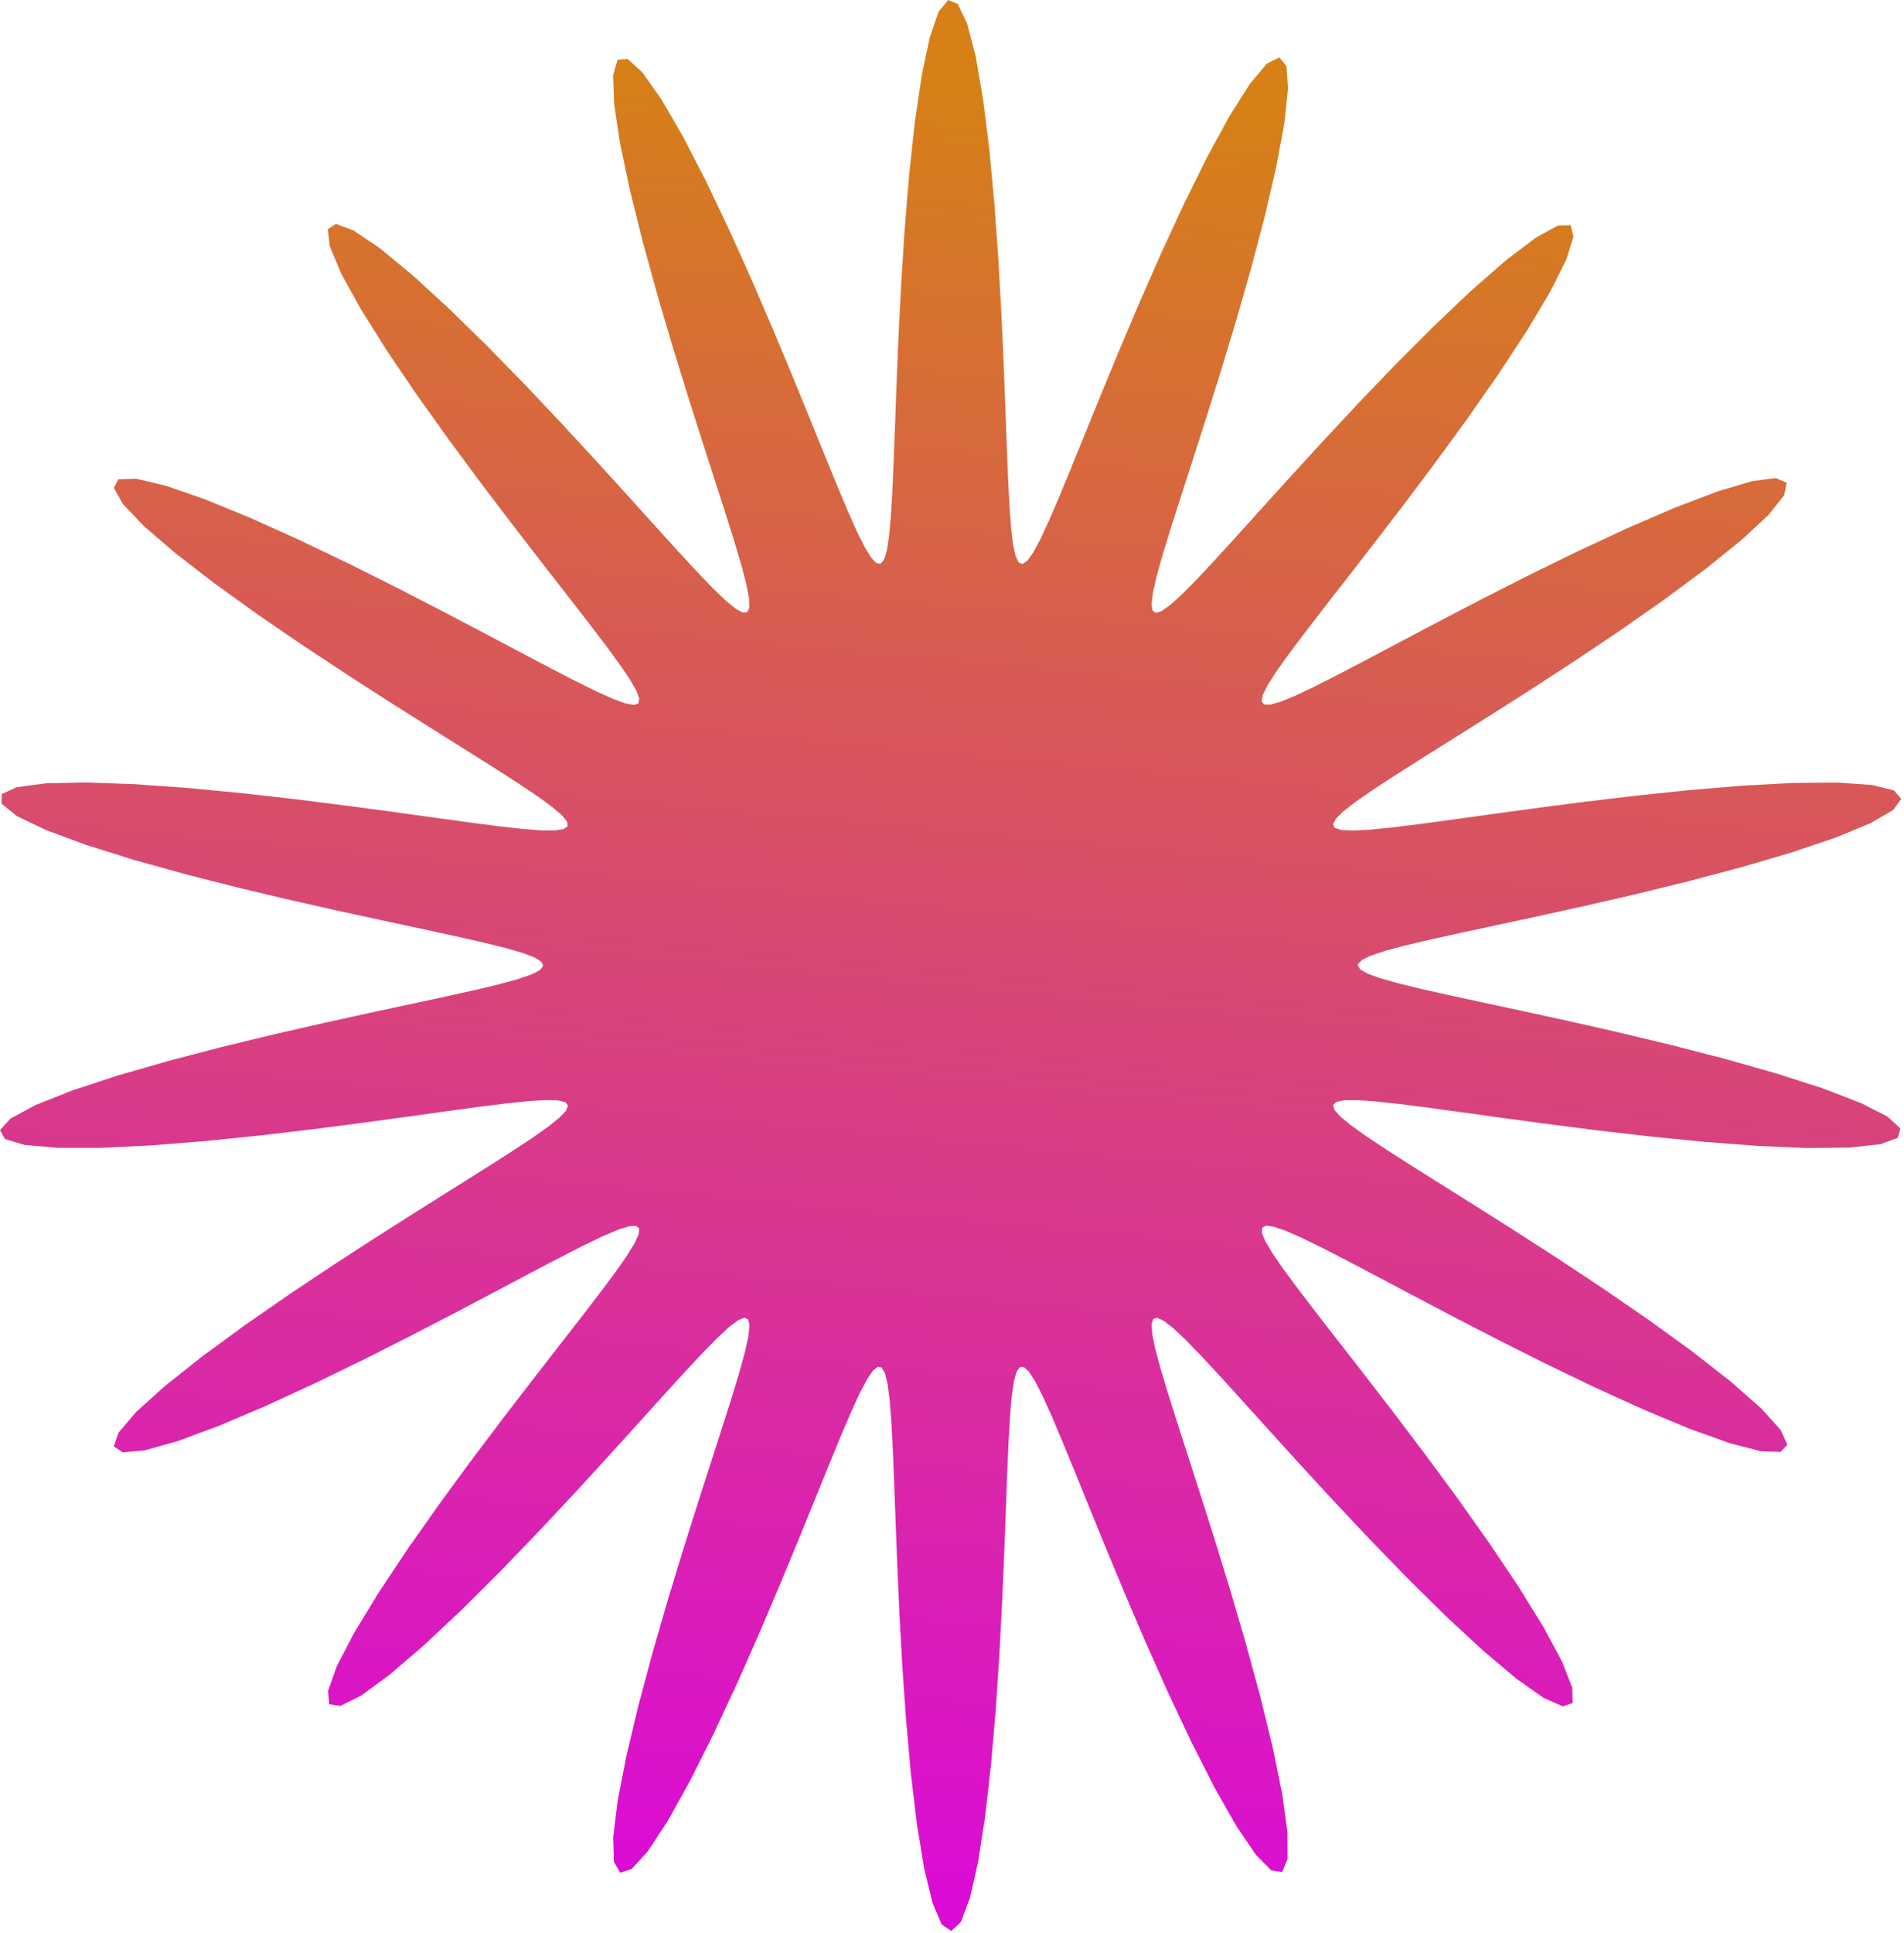 <svg fill="none" height="555" viewBox="0 0 547 555" width="547" xmlns="http://www.w3.org/2000/svg" xmlns:xlink="http://www.w3.org/1999/xlink"><linearGradient id="a" gradientUnits="userSpaceOnUse" x1="276.692" x2="224.477" y1="26.174" y2="578.16"><stop offset="0" stop-color="#d68017"/><stop offset="1" stop-color="#db03e3"/></linearGradient><path clip-rule="evenodd" d="m390.069 277.204.706 1.178 2.128 1.219 3.583 1.307 5.082 1.439 6.638 1.62 8.24 1.85 9.868 2.132 11.465 2.46 12.949 2.828 14.198 3.217 15.049 3.602 15.32 3.944 14.822 4.195 13.41 4.304 11.018 4.224 7.71 3.923 3.696 3.4-.688 2.689-5.028 1.851-8.922.967-12.052.125-14.235-.604-15.436-1.173-15.739-1.562-15.307-1.775-14.333-1.832-13.001-1.761-11.467-1.59-9.848-1.346-8.227-1.05-6.646-.716-5.129-.351-3.681.041-2.289.458-.941.909.384 1.394 1.706 1.926 3.046 2.51 4.413 3.154 5.816 3.861 7.245 4.632 8.675 5.456 10.057 6.314 11.311 7.164 12.321 7.947 12.948 8.583 13.027 8.968 12.402 8.997 10.958 8.569 8.659 7.627 5.588 6.166 1.954 4.267-1.929 2.081-5.695-.191-8.995-2.332-11.574-4.157-13.293-5.546-14.149-6.445-14.235-6.872-13.707-6.89-12.737-6.584-11.49-6.043-10.098-5.346-8.66-4.557-7.241-3.721-5.876-2.866-4.582-2.003-3.361-1.14-2.202-.27-1.093.615-.017 1.529 1.044 2.485 2.102 3.497 3.169 4.577 4.245 5.728 5.324 6.947 6.384 8.214 7.38 9.491 8.252 10.709 8.91 11.772 9.246 12.549 9.142 12.893 8.491 12.643 7.22 11.678 5.328 9.932 2.896 7.446.107 4.372-2.792.972-5.528-2.436-7.85-5.537-9.588-8.074-10.668-9.895-11.107-10.965-10.996-11.334-10.458-11.122-9.631-10.467-8.633-9.509-7.559-8.366-6.48-7.126-5.435-5.854-4.453-4.584-3.539-3.334-2.691-2.107-1.906-.895-1.171.318-.475 1.547.192 2.813.839 4.131 1.471 5.517 2.087 6.973 2.681 8.493 3.239 10.048 3.732 11.583 4.122 13.012 4.361 14.206 4.388 15.009 4.146 15.233 3.588 14.699 2.693 13.27 1.485 10.894.032 7.653-1.543 3.763-3.097-.437-4.479-4.55-5.57-8.201-6.301-11.1-6.659-13.094-6.676-14.165-6.422-14.402-5.977-13.963-5.415-13.026-4.801-11.76-4.186-10.306-3.598-8.767-3.058-7.216-2.573-5.69-2.147-4.207-1.777-2.767-1.457-1.362-1.186.028-.955 1.422-.765 2.843-.612 4.309-.496 5.832-.418 7.417-.384 9.052-.397 10.703-.463 12.306-.591 13.763-.782 14.934-1.036 15.647-1.345 15.705-1.689 14.927-2.039 13.185-2.359 10.45-2.606 6.833-2.745 2.595-2.756-1.887-2.636-6.191-2.404-9.927-2.093-12.815-1.746-14.717-1.397-15.642-1.082-15.704-.818-15.083-.617-13.973-.48-12.551-.404-10.964-.382-9.315-.41-7.675-.481-6.08-.591-4.547-.738-3.073-.922-1.646-1.146-.25-1.411 1.14-1.723 2.542-2.084 3.975-2.502 5.451-2.977 6.97-3.508 8.52-4.09 10.064-4.703 11.538-5.319 12.842-5.893 13.843-6.362 14.373-6.652 14.255-6.682 13.325-6.383 11.48-5.712 8.718-4.674 5.172-3.332 1.108-1.797-3.105-.213-7.069 1.266-10.432 2.521-12.954 3.468-14.534 4.079-15.203 4.37-15.088 4.38-14.366 4.172-13.221 3.802-11.82 3.322-10.296 2.773-8.739 2.184-7.212 1.57-5.744.94-4.347.297-3.018-.367-1.746-1.058-.512-1.785.701-2.563 1.913-3.399 3.138-4.303 4.383-5.275 5.651-6.31 6.925-7.386 8.173-8.465 9.336-9.48 10.332-10.343 11.043-10.935 11.336-11.123 11.068-10.78 10.116-9.805 8.414-8.169 5.983-5.93 2.959-3.246-.421-.355-3.845 2.471-6.99 4.972-9.583 6.96-11.452 8.331-12.541 9.078-12.896 9.262-12.637 8.988-11.919 8.373-10.892 7.53-9.69 6.547-8.419 5.495-7.146 4.418-5.918 3.339-4.755 2.271-3.664 1.213-2.643.153-1.678-.92-.758-2.023.13-3.172 1.002-4.384 1.867-5.665 2.728-7.018 3.585-8.432 4.427-9.87 5.225-11.275 5.94-12.553 6.511-13.577 6.861-14.188 6.901-14.211 6.543-13.486 5.722-11.906 4.41-9.46 2.648-6.259.546-2.546-1.719 1.343-3.933 5.04-5.891 8.218-7.427 10.648-8.455 12.229-8.961 12.978-9 13.001-8.663 12.451-8.061 11.491-7.295 10.268-6.451 8.9-5.592 7.474-4.76 6.042-3.979 4.634-3.262 3.261-2.608 1.919-2.016.594-1.476-.729-.983-2.072-.528-3.456-.105-4.894.29-6.4.66-7.971.999-9.589 1.302-11.212 1.555-12.767 1.74-14.14 1.828-15.183 1.794-15.715 1.608-15.541 1.247-14.491.706h-12.466l-9.478-.828-5.688-1.711-1.393-2.562 3.012-3.298 7.11-3.855 10.549-4.19 13.095-4.305 14.662-4.223 15.296-3.992 15.136-3.66 14.364-3.28 13.168-2.889 11.712-2.516 10.125-2.181 8.5-1.892 6.89-1.653 5.326-1.465 3.818-1.324 2.357-1.231.931-1.181-.481-1.174-1.9-1.211-3.347-1.289-4.841-1.415-6.386-1.588-7.983-1.81-9.608-2.084-11.216-2.405-12.725-2.767-14.021-3.155-14.948-3.542-15.323-3.894-14.96-4.164-13.7-4.298-11.464-4.25-8.291-3.986-4.369-3.498-.019-2.813 4.357-1.989 8.346-1.108 11.614-.253 13.954.498 15.308 1.094 15.745 1.512 15.418 1.753 14.516 1.832 13.23 1.779 11.719 1.623 10.108 1.389 8.483 1.1 6.894.771 5.367.411 3.906.024 2.508-.39 1.154-.835-.174-1.314-1.495-1.838-2.831-2.413-4.193-3.047-5.59-3.744-7.016-4.505-8.449-5.323-9.844-6.176-11.123-7.031-12.183-7.83-12.88-8.496-13.057-8.928-12.554-9.02-11.245-8.671-9.081-7.812-6.122-6.432-2.558-4.593 1.309-2.44 5.118-.168 8.513 2.008 11.219 3.894 13.079 5.356 14.068 6.335 14.267 6.834 13.825 6.911 12.914 6.651 11.701 6.141 10.325 5.464 8.889 4.687 7.464 3.857 6.089 3.002 4.783 2.14 3.551 1.278 2.383.41 1.267-.473.187-1.381-.876-2.329-1.933-3.332-2.998-4.4-4.073-5.54-5.153-6.748-6.218-8.011-7.228-9.289-8.124-10.523-8.824-11.618-9.219-12.451-9.193-12.873-8.635-12.729-7.465-11.883-5.668-10.262-3.313-7.886-.566-4.892 2.335-1.523 5.114 1.907 7.516 5.075 9.355 7.715 10.54 9.656 11.077 10.843 11.045 11.318 10.568 11.189 9.777 10.595 8.798 9.676 7.733 8.556 6.649 7.328 5.599 6.057 4.605 4.785 3.679 3.532 2.822 2.301 2.028 1.087 1.285-.124.583-1.35-.088-2.608-.737-3.917-1.371-5.291-1.99-6.737-2.588-8.247-3.154-9.8-3.658-11.343-4.069-12.796-4.336-14.038-4.4-14.915-4.205-15.244-3.699-14.841-2.858-13.56-1.696-11.334-.275-8.22 1.29-4.413 2.857-.237 4.275 3.917 5.42 7.663 6.21 10.696 6.625 12.839 6.694 14.053 6.478 14.414 6.057 14.071 5.509 13.201 4.901 11.978 4.282 10.545 3.689 9.015 3.14 7.462 2.647 5.93 2.211 4.44 1.832 2.994 1.505 1.584 1.226.193.989-1.199.793-2.614.634-4.071.511-5.585.428-7.161.387-8.79.391-10.441.449-12.057.567-13.546.747-14.774.991-15.572 1.293-15.748 1.632-15.114 1.985-13.53 2.312-10.949 2.573-7.459 2.731-3.298 2.763 1.174 2.663 5.535 2.448 9.384 2.146 12.419 1.802 14.481 1.451 15.556 1.129 15.745.856 15.22.645 14.175.498 12.792.412 11.222.382 9.579.402 7.933.467 6.331.571 4.787.712 3.304.891 1.871 1.108.471 1.365-.919 1.67-2.317 2.023-3.744 2.432-5.212 2.897-6.726 3.42-8.272 3.994-9.821 4.604-11.311 5.223-12.651 5.806-13.71 6.298-14.328 6.621-14.324 6.698-13.533 6.455-11.837 5.844-9.216 4.862-5.779 3.562-1.776 2.048 2.441.463 6.47-1.043 9.948-2.34 12.614-3.339 14.346-4.005 15.153-4.343 15.152-4.395 14.513-4.218 13.425-3.869 12.055-3.404 10.542-2.864 8.987-2.279 7.451-1.669 5.973-1.042 4.565-.4 3.226.26 1.945.945.707 1.667-.509 2.435-1.719 3.262-2.941 4.154-4.184 5.115-5.448 6.142-6.723 7.213-7.977 8.295-9.16 9.327-10.189 10.22-10.954 10.864-11.324 11.126-11.153 10.874-10.317 10.005-8.736 8.473-6.415 6.322-3.472 3.694-.129.818 3.31-2.036 6.52-4.605 9.216-6.683 11.207-8.155 12.419-8.999 12.884-9.266 12.714-9.058 12.057-8.489 11.07-7.675 9.889-6.71 8.623-5.666 7.347-4.589 6.109-3.511 4.935-2.44 3.834-1.381 2.801-.322 1.828.747.902 1.845.01 2.985-.864 4.186-1.729 5.456-2.591 6.799-3.449 8.203-4.295 9.642-5.103 11.057-5.834 12.363-6.432 13.437-6.824 14.125-6.919 14.253-6.63 13.657-5.885 12.217-4.651 9.905-2.955 6.811-.897 3.159 1.356-.727 3.593-4.478 5.603-7.758 7.215-10.317 8.327-12.035 8.914-12.911 9.021-13.04 8.738-12.57 8.17-11.665 7.424-10.475 6.588-9.124 5.728-7.703 4.889-6.268 4.1-4.857 3.372-3.477 2.708-2.131 2.106-.804 1.559.517 1.059 1.857.598 3.231.17 4.661-.229 6.155-.602 7.717-.947 9.33-1.257 10.956-1.519 12.528-1.716 13.939-1.822 15.046-1.809 15.673-1.648 15.623-1.317 14.722-.804 12.855-.122 10.013.69 6.335 1.57 2.095 2.432-2.321 3.192-6.493 3.78-10.057 4.152-12.754 4.301-14.478 4.248-15.253 4.036-15.207 3.718-14.521 3.342-13.379 2.95-11.955 2.574-10.383 2.231-8.758 1.935-7.144 1.688-5.572 1.491-4.054 1.344-2.587 1.242-1.157 1.186z" fill="url(#a)" fill-rule="evenodd"/></svg>